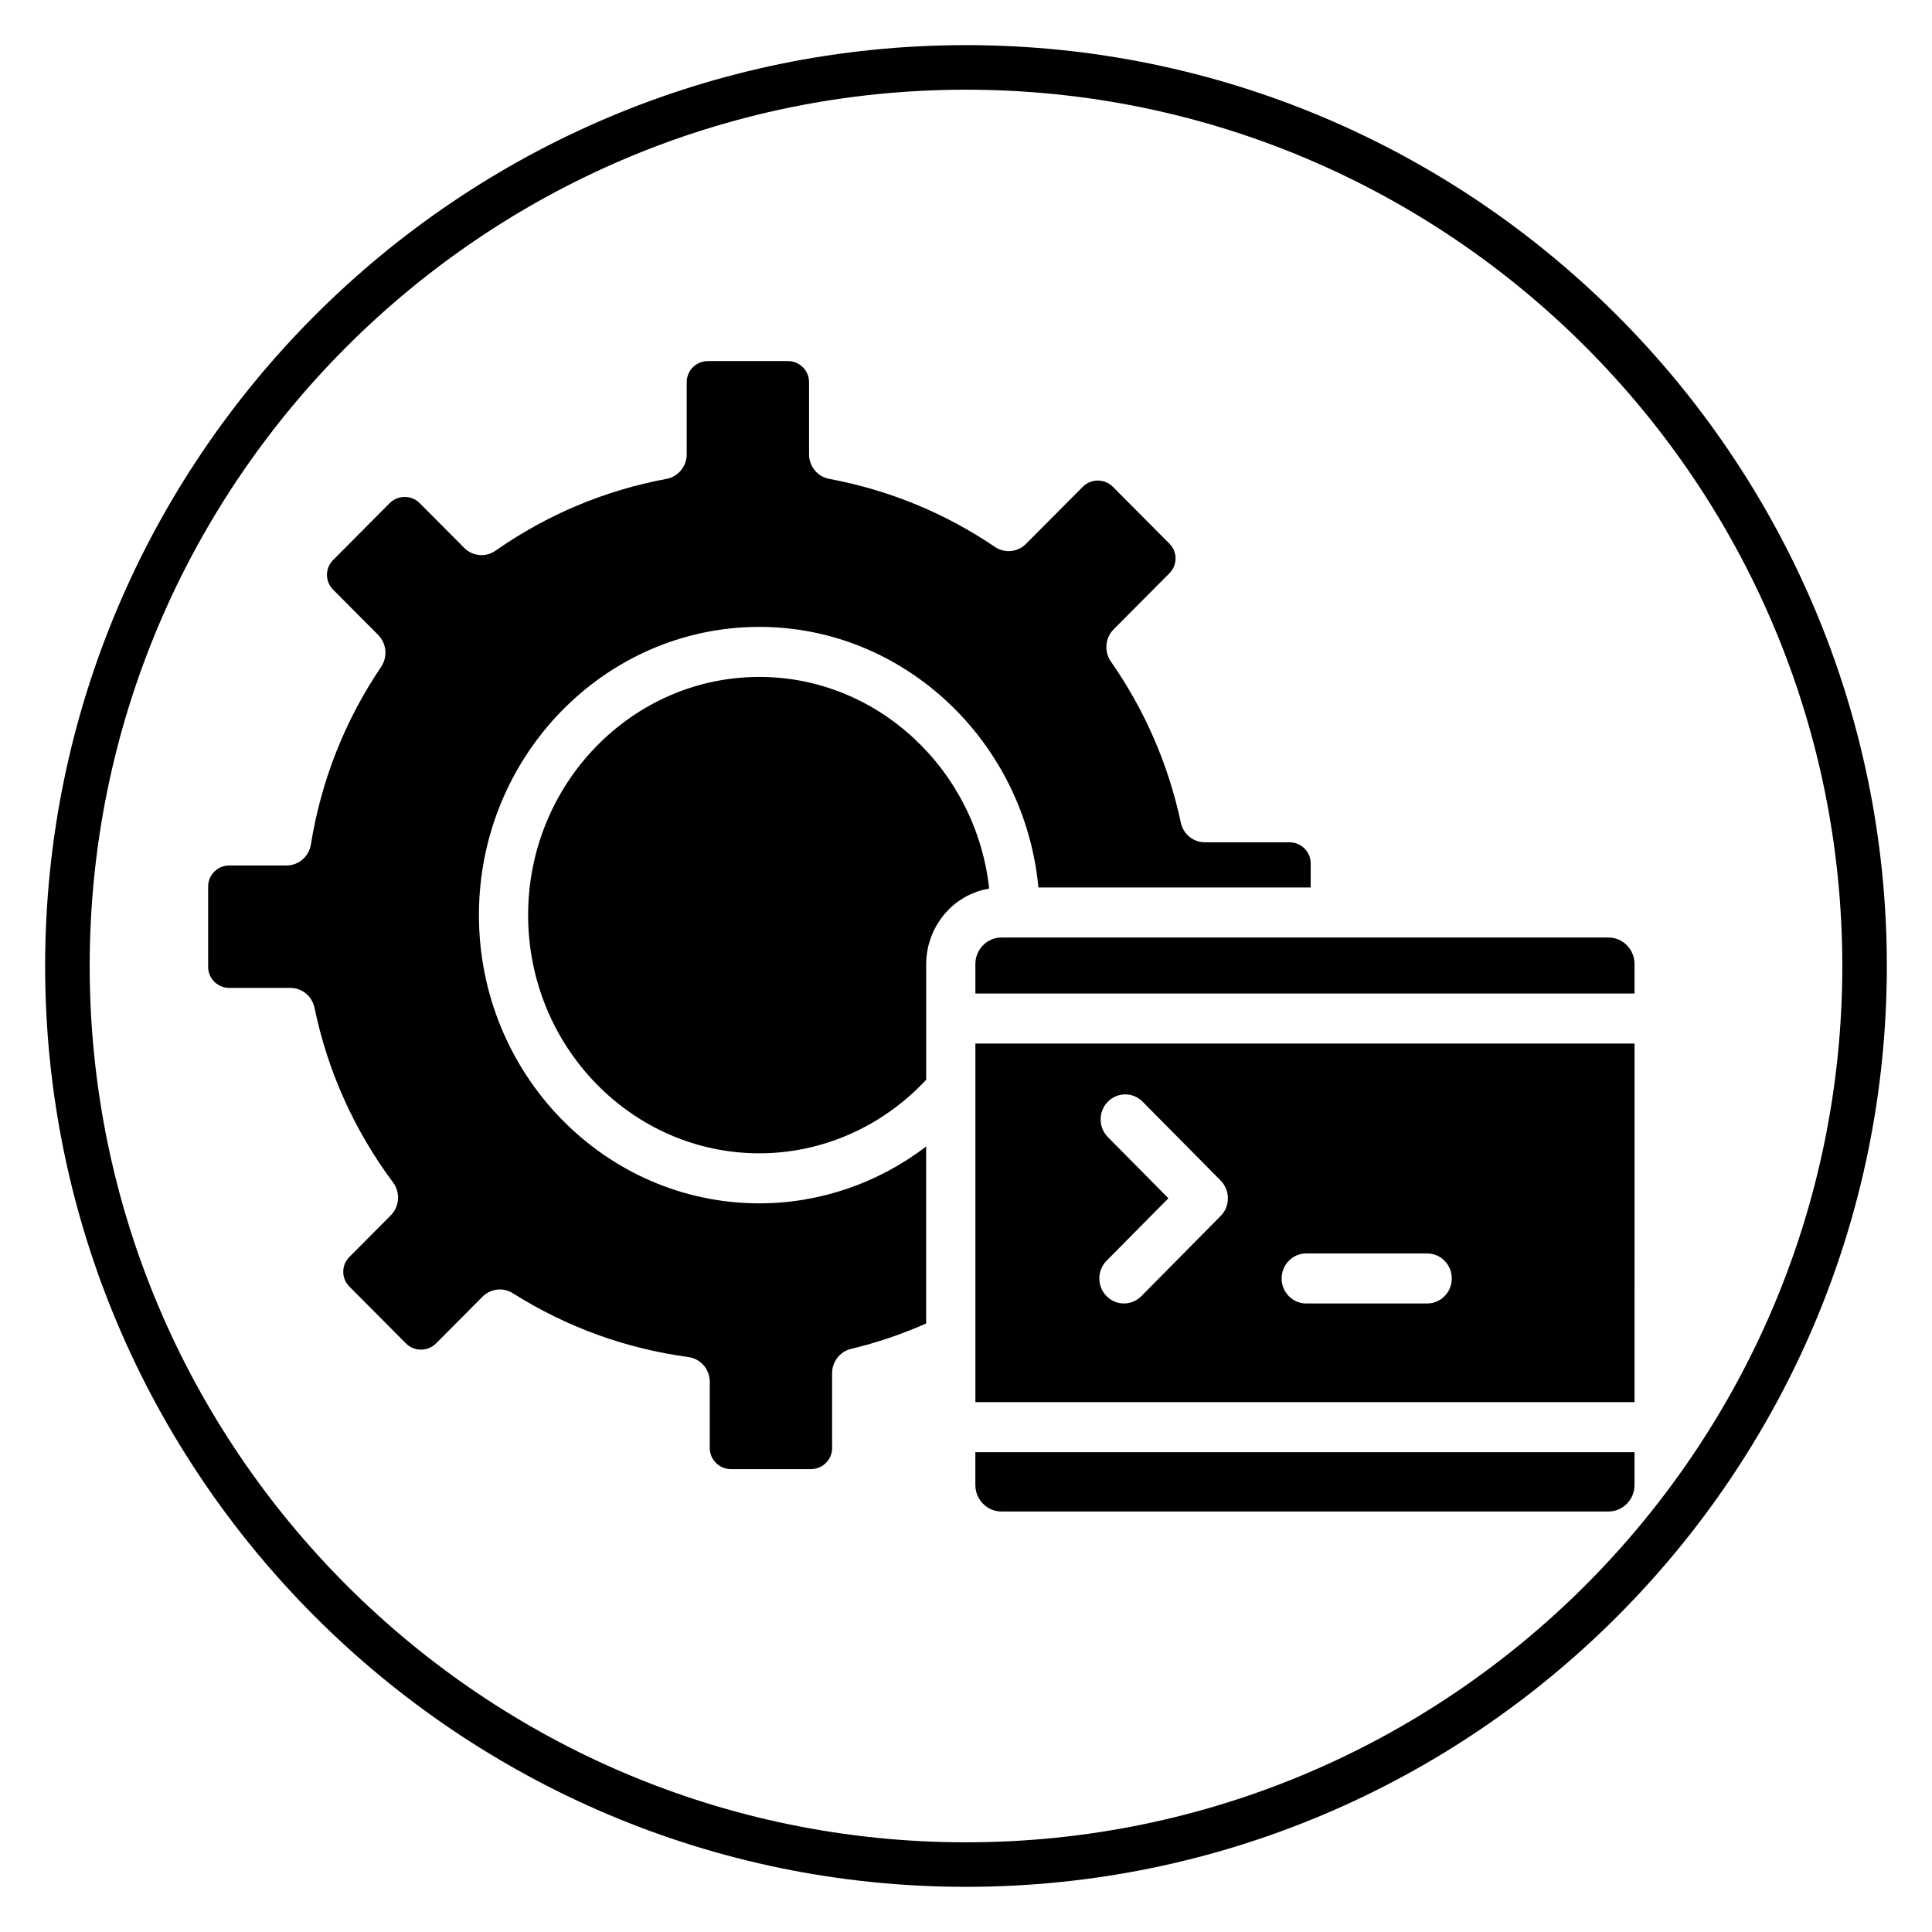 <?xml version="1.0" encoding="UTF-8"?>
<!-- Uploaded to: SVG Repo, www.svgrepo.com, Generator: SVG Repo Mixer Tools -->
<svg fill="#000000" width="800px" height="800px" version="1.1" viewBox="144 144 512 512" xmlns="http://www.w3.org/2000/svg">
 <g>
  <path d="m413.03 392.45h-3.641c-3.805 0-6.902 3.148-6.902 7.016v7.832h174.68v-7.832c0-3.863-3.098-7.016-6.902-7.016z"/>
  <path d="m577.18 420.55h-174.69v95.027h174.68l0.004-95.027zm-109.7 45.703-21.023 21.246c-1.27 1.285-2.938 1.93-4.598 1.93-1.672 0-3.348-0.648-4.625-1.957-2.539-2.594-2.527-6.793 0.027-9.371l16.375-16.547-16.031-16.203c-2.555-2.578-2.566-6.777-0.027-9.371 2.543-2.594 6.668-2.609 9.219-0.027l20.684 20.902c1.23 1.242 1.922 2.938 1.922 4.699 0 1.766-0.691 3.457-1.922 4.699zm54.738 23.18h-32.055c-3.602 0-6.519-2.969-6.519-6.629s2.922-6.629 6.519-6.629h32.055c3.602 0 6.519 2.969 6.519 6.629s-2.922 6.629-6.519 6.629z"/>
  <path d="m345.25 462.9c-40.984 0-74.328-34.266-74.328-76.383s33.348-76.383 74.328-76.383c38.414 0 70.32 30.426 73.938 69.062h72.16v-6.402c0-3.074-2.519-5.574-5.613-5.574h-22.441c-3.07 0-5.723-2.172-6.367-5.223-3.273-15.371-9.508-29.73-18.527-42.68-1.844-2.648-1.531-6.262 0.734-8.543l14.785-14.863c1.043-1.047 1.617-2.441 1.617-3.918 0-1.473-0.574-2.867-1.617-3.914l-14.988-15.066c-2.203-2.211-5.785-2.211-7.984 0l-15.055 15.129c-2.195 2.211-5.625 2.543-8.199 0.809-13.312-9.012-28.094-15.086-43.945-18.047-3.094-0.574-5.34-3.32-5.34-6.519v-19.129c0-3.07-2.519-5.57-5.613-5.57h-21.195c-3.094 0-5.613 2.5-5.613 5.57v19.129c0 3.195-2.246 5.938-5.34 6.519-16.383 3.059-31.641 9.465-45.348 19.043-2.578 1.801-6.055 1.488-8.273-0.75l-11.781-11.844c-2.203-2.211-5.785-2.211-7.988 0l-14.988 15.07c-1.043 1.051-1.617 2.441-1.617 3.914 0 1.473 0.574 2.863 1.617 3.914l11.941 12.008c2.242 2.254 2.574 5.816 0.793 8.461-9.613 14.242-15.875 30.082-18.617 47.078-0.516 3.203-3.238 5.559-6.43 5.559h-15.184c-3.094 0-5.613 2.5-5.613 5.57v21.309c0 3.074 2.519 5.574 5.613 5.574h16.199c3.082 0 5.738 2.191 6.375 5.254 3.512 16.879 10.52 32.461 20.824 46.309 1.973 2.648 1.707 6.375-0.613 8.711l-10.973 11.031c-1.043 1.047-1.617 2.441-1.617 3.918 0 1.473 0.574 2.867 1.617 3.914l14.988 15.066c2.203 2.211 5.785 2.211 7.988 0l12.312-12.375c1.254-1.262 2.914-1.918 4.586-1.918 1.184 0 2.375 0.328 3.438 0.996 14.234 8.977 29.891 14.668 46.543 16.918 3.238 0.438 5.66 3.246 5.66 6.57v17.562c0 3.07 2.519 5.57 5.613 5.57h21.195c3.094 0 5.613-2.5 5.613-5.57l-0.008-19.84c0-3.074 2.078-5.742 5.023-6.449 6.781-1.629 13.461-3.891 19.91-6.742l-0.004-46.898c-12.699 9.695-28.176 15.062-44.191 15.062z"/>
  <path d="m345.25 323.39c-33.793 0-61.293 28.32-61.293 63.125s27.496 63.125 61.293 63.125c16.66 0 32.637-7.078 44.199-19.496v-30.68c0-1.164 0.117-2.297 0.309-3.414 0.023-0.133 0.035-0.27 0.059-0.402 0.195-1.047 0.484-2.062 0.836-3.047 0.059-0.168 0.117-0.336 0.18-0.5 0.371-0.957 0.805-1.879 1.309-2.754 0.086-0.152 0.18-0.305 0.273-0.453 0.531-0.879 1.113-1.719 1.766-2.504 0.082-0.098 0.172-0.188 0.254-0.289 0.695-0.809 1.441-1.566 2.25-2.25 0.008-0.008 0.016-0.016 0.023-0.023 0.816-0.684 1.691-1.285 2.609-1.836 0.117-0.07 0.227-0.145 0.352-0.215 0.883-0.504 1.805-0.93 2.762-1.289 0.168-0.062 0.34-0.129 0.512-0.188 0.957-0.336 1.941-0.594 2.957-0.777 0.082-0.016 0.156-0.051 0.238-0.062-3.438-31.445-29.543-56.07-60.887-56.07z"/>
  <path d="m402.48 528.84v8.703c0 3.863 3.098 7.016 6.902 7.016h160.88c3.805 0 6.902-3.148 6.902-7.016v-8.703z"/>
  <path d="m400 644.03c-134.56 0-244.04-109.47-244.04-244.03 0-134.56 109.47-244.04 244.04-244.04 134.56 0 244.03 109.47 244.03 244.03 0 134.56-109.47 244.04-244.03 244.04zm0-476.26c-128.05 0-232.23 104.18-232.23 232.23s104.18 232.23 232.23 232.23 232.23-104.18 232.23-232.23c-0.004-128.05-104.18-232.23-232.23-232.23z"/>
 </g>
</svg>